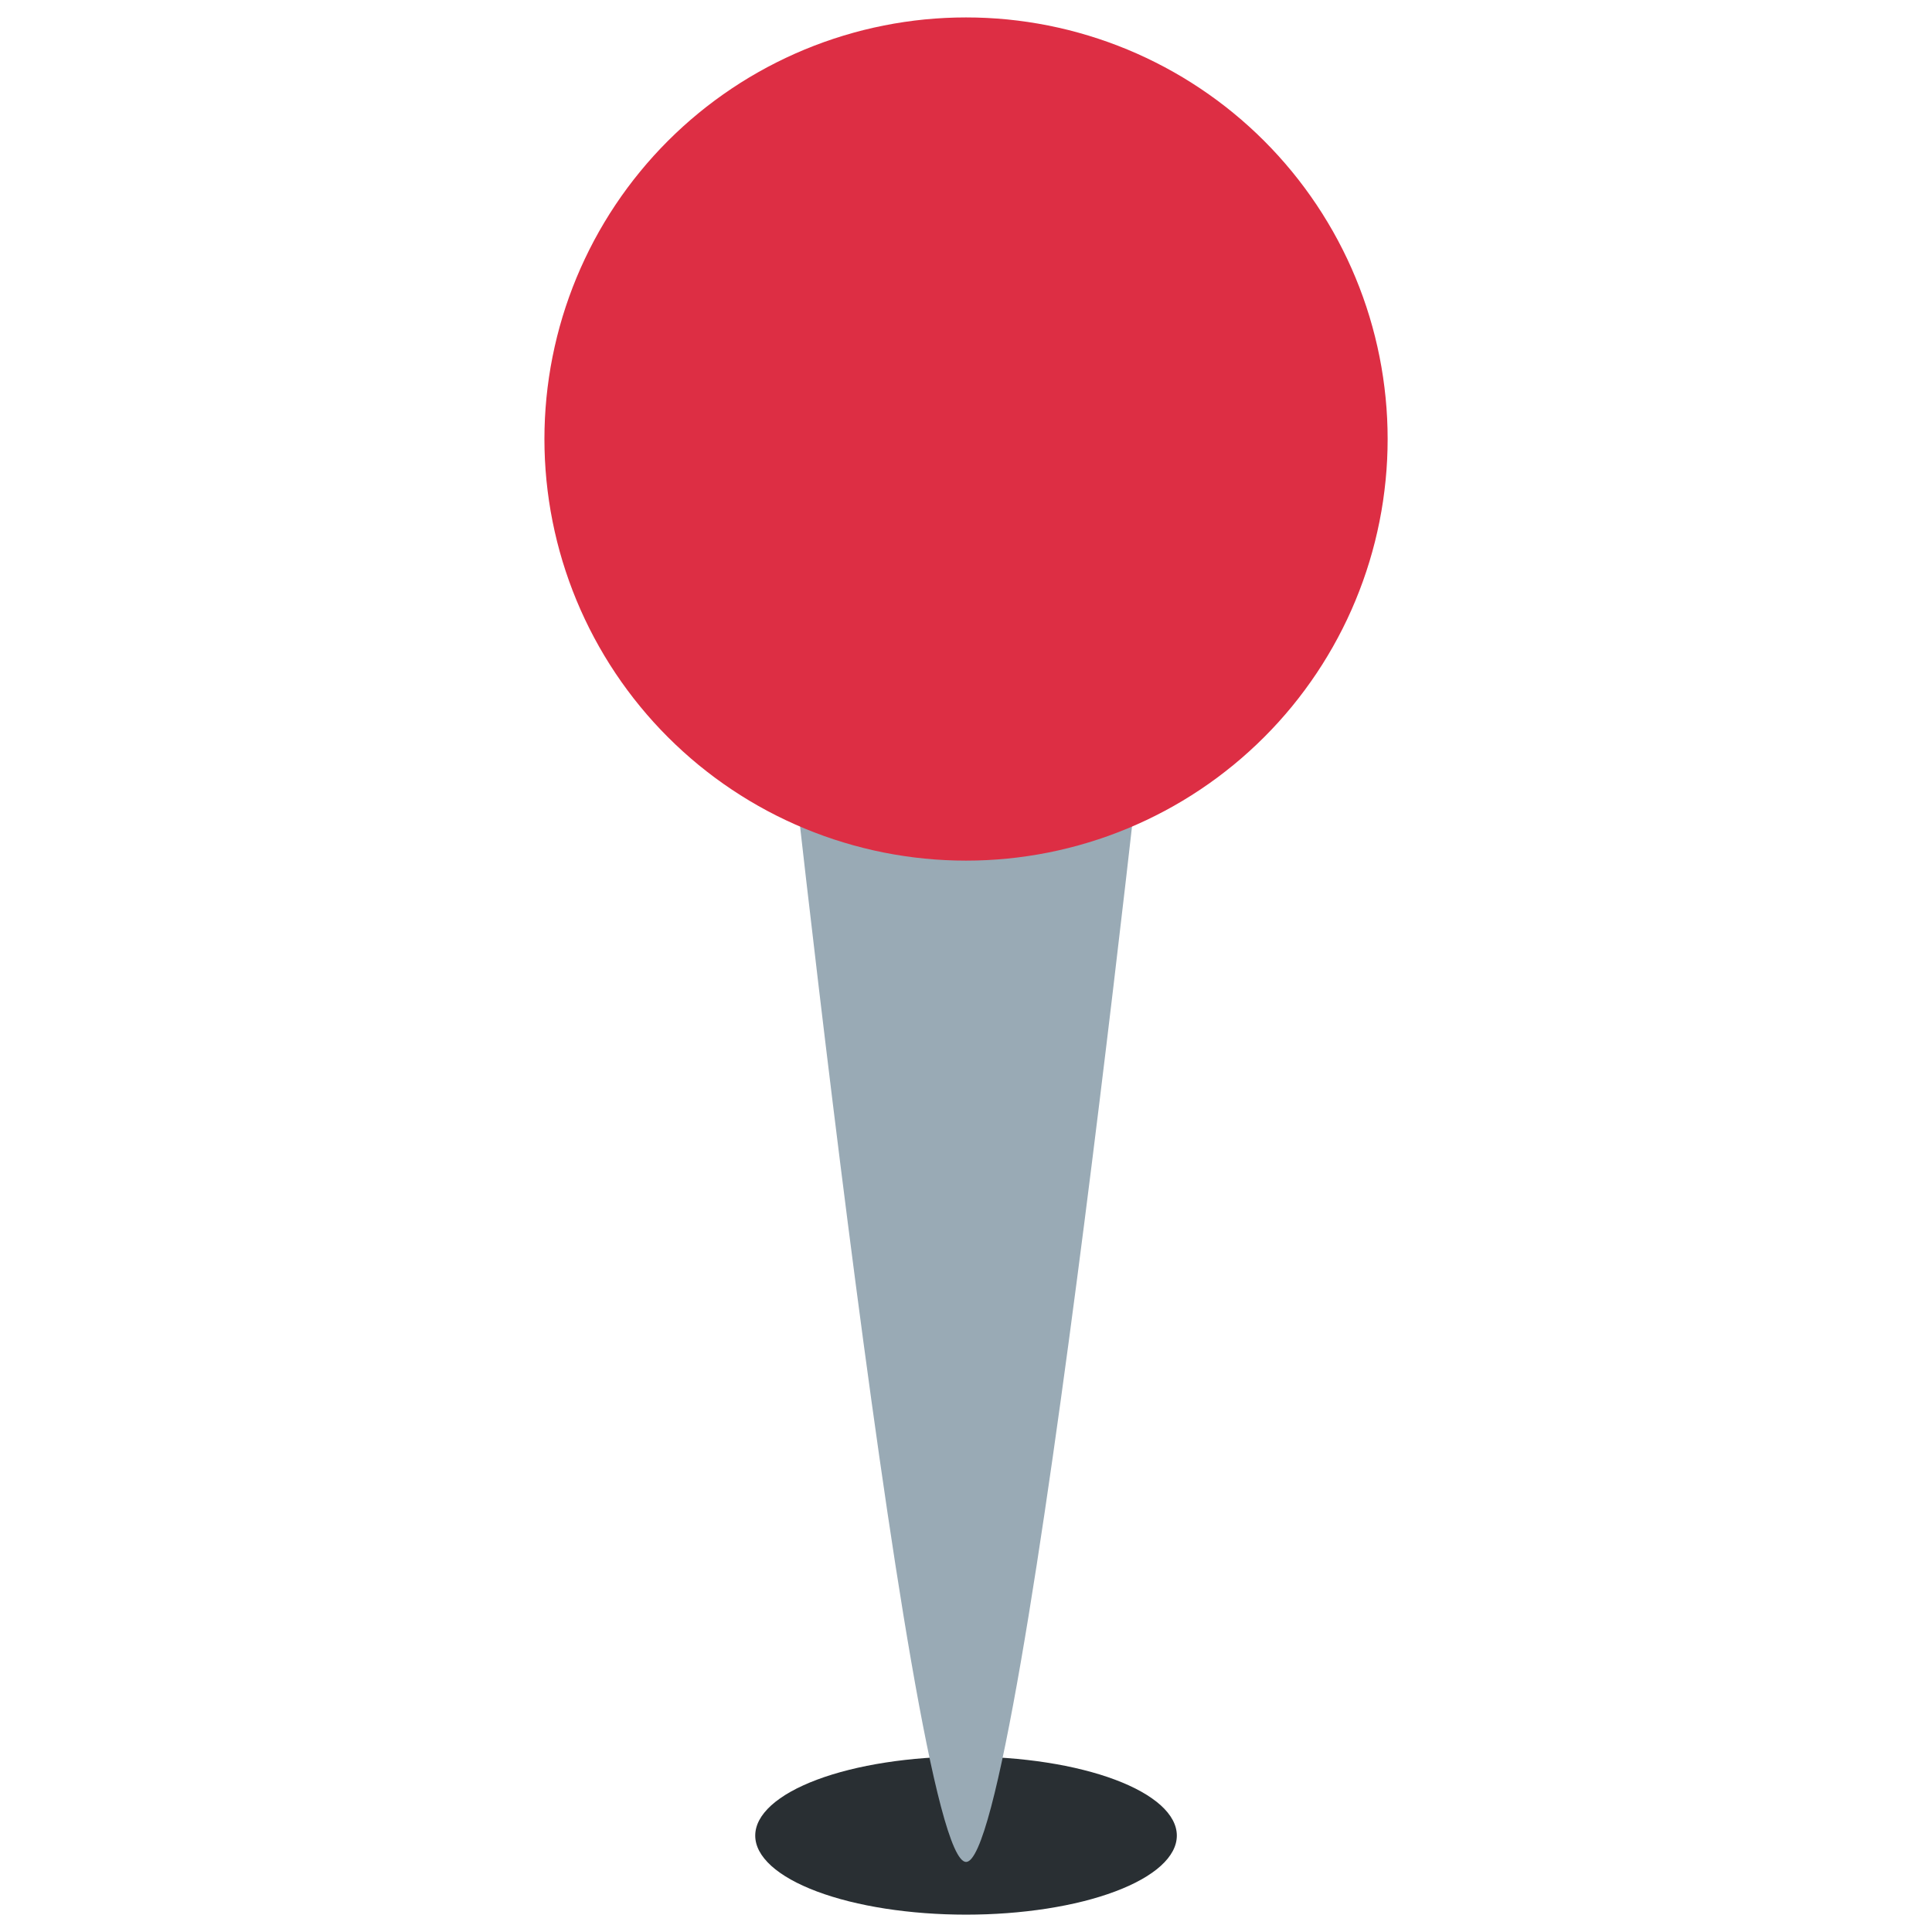 <svg xmlns="http://www.w3.org/2000/svg" xmlns:xlink="http://www.w3.org/1999/xlink" width="500" zoomAndPan="magnify" viewBox="0 0 375 375" height="500" preserveAspectRatio="xMidYMid meet" version="1.0"><defs><clipPath id="7703267640"><path d="M 146 340 L 229 340 L 229 371.633 L 146 371.633 Z M 146 340 " clip-rule="nonzero"/></clipPath><clipPath id="e29959084c"><path d="M 105 3.383 L 270 3.383 L 270 168 L 105 168 Z M 105 3.383 " clip-rule="nonzero"/></clipPath></defs><g clip-path="url(#7703267640)"><path fill="#292f33" d="M 228.422 356.289 C 228.422 356.789 228.355 357.293 228.227 357.793 C 228.094 358.293 227.898 358.789 227.637 359.281 C 227.375 359.773 227.051 360.262 226.66 360.742 C 226.273 361.223 225.82 361.695 225.309 362.16 C 224.797 362.625 224.223 363.078 223.59 363.52 C 222.961 363.965 222.273 364.395 221.527 364.812 C 220.781 365.23 219.984 365.633 219.137 366.02 C 218.285 366.41 217.387 366.781 216.438 367.137 C 215.492 367.492 214.5 367.828 213.465 368.148 C 212.426 368.469 211.352 368.766 210.238 369.047 C 209.125 369.324 207.977 369.582 206.793 369.82 C 205.613 370.055 204.402 370.27 203.164 370.465 C 201.926 370.656 200.664 370.824 199.383 370.969 C 198.102 371.117 196.805 371.238 195.488 371.336 C 194.176 371.434 192.852 371.508 191.516 371.559 C 190.184 371.605 188.848 371.633 187.508 371.633 C 186.168 371.633 184.828 371.605 183.496 371.559 C 182.16 371.508 180.84 371.434 179.523 371.336 C 178.211 371.238 176.91 371.117 175.629 370.969 C 174.348 370.824 173.086 370.656 171.848 370.465 C 170.609 370.27 169.398 370.055 168.219 369.82 C 167.035 369.582 165.887 369.324 164.773 369.047 C 163.66 368.766 162.586 368.469 161.551 368.148 C 160.512 367.828 159.52 367.492 158.574 367.137 C 157.625 366.781 156.727 366.41 155.879 366.02 C 155.027 365.633 154.23 365.23 153.484 364.812 C 152.742 364.395 152.051 363.965 151.422 363.52 C 150.789 363.078 150.219 362.625 149.703 362.16 C 149.191 361.695 148.742 361.223 148.352 360.742 C 147.961 360.262 147.637 359.773 147.375 359.281 C 147.113 358.789 146.918 358.293 146.785 357.793 C 146.656 357.293 146.59 356.789 146.59 356.289 C 146.59 355.785 146.656 355.285 146.785 354.785 C 146.918 354.285 147.113 353.785 147.375 353.293 C 147.637 352.801 147.961 352.312 148.352 351.832 C 148.742 351.352 149.191 350.879 149.703 350.414 C 150.219 349.953 150.789 349.496 151.422 349.055 C 152.051 348.609 152.742 348.18 153.484 347.762 C 154.23 347.344 155.027 346.941 155.879 346.555 C 156.727 346.164 157.625 345.793 158.574 345.438 C 159.52 345.082 160.512 344.746 161.551 344.426 C 162.586 344.109 163.66 343.809 164.773 343.531 C 165.887 343.25 167.035 342.992 168.219 342.754 C 169.398 342.52 170.609 342.305 171.848 342.113 C 173.086 341.918 174.348 341.75 175.629 341.605 C 176.91 341.457 178.211 341.336 179.523 341.238 C 180.84 341.141 182.16 341.066 183.496 341.016 C 184.828 340.969 186.168 340.945 187.508 340.945 C 188.848 340.945 190.184 340.969 191.516 341.016 C 192.852 341.066 194.176 341.141 195.488 341.238 C 196.805 341.336 198.102 341.457 199.383 341.605 C 200.664 341.75 201.926 341.918 203.164 342.113 C 204.402 342.305 205.613 342.52 206.793 342.754 C 207.977 342.992 209.125 343.25 210.238 343.531 C 211.352 343.809 212.426 344.109 213.465 344.426 C 214.5 344.746 215.492 345.082 216.438 345.438 C 217.387 345.793 218.285 346.164 219.137 346.555 C 219.984 346.941 220.781 347.344 221.527 347.762 C 222.273 348.18 222.961 348.609 223.59 349.055 C 224.223 349.496 224.797 349.953 225.309 350.414 C 225.82 350.879 226.273 351.352 226.66 351.832 C 227.051 352.312 227.375 352.801 227.637 353.293 C 227.898 353.785 228.094 354.285 228.227 354.785 C 228.355 355.285 228.422 355.785 228.422 356.289 Z M 228.422 356.289 " fill-opacity="1" fill-rule="nonzero"/></g><path fill="#99aab5" d="M 150.059 113.09 C 150.059 113.09 176.191 361.383 187.516 361.402 C 198.828 361.414 224.957 113.09 224.957 113.09 Z M 150.059 113.09 " fill-opacity="1" fill-rule="nonzero"/><g clip-path="url(#e29959084c)"><path fill="#dd2e44" d="M 269.34 85.215 C 269.34 86.555 269.305 87.891 269.242 89.23 C 269.176 90.566 269.078 91.902 268.945 93.234 C 268.812 94.57 268.648 95.898 268.453 97.223 C 268.258 98.547 268.027 99.867 267.766 101.18 C 267.504 102.492 267.211 103.801 266.887 105.098 C 266.562 106.398 266.203 107.688 265.816 108.969 C 265.426 110.25 265.008 111.523 264.555 112.785 C 264.105 114.043 263.621 115.293 263.109 116.531 C 262.598 117.77 262.055 118.992 261.484 120.203 C 260.91 121.414 260.309 122.609 259.676 123.789 C 259.047 124.973 258.387 126.137 257.695 127.285 C 257.008 128.434 256.293 129.566 255.547 130.68 C 254.805 131.793 254.031 132.887 253.234 133.961 C 252.438 135.039 251.613 136.094 250.766 137.129 C 249.914 138.164 249.039 139.18 248.141 140.172 C 247.242 141.164 246.316 142.133 245.371 143.078 C 244.426 144.027 243.453 144.949 242.461 145.848 C 241.469 146.75 240.457 147.621 239.422 148.473 C 238.387 149.32 237.328 150.145 236.254 150.945 C 235.18 151.742 234.082 152.512 232.969 153.258 C 231.855 154 230.727 154.715 229.578 155.406 C 228.43 156.094 227.262 156.754 226.082 157.387 C 224.902 158.016 223.703 158.617 222.496 159.191 C 221.285 159.762 220.059 160.305 218.824 160.82 C 217.586 161.332 216.336 161.812 215.074 162.266 C 213.812 162.715 212.543 163.137 211.262 163.523 C 209.98 163.914 208.688 164.27 207.391 164.594 C 206.09 164.922 204.785 165.215 203.473 165.477 C 202.156 165.738 200.84 165.965 199.512 166.16 C 198.188 166.359 196.859 166.523 195.527 166.652 C 194.195 166.785 192.859 166.883 191.523 166.949 C 190.184 167.016 188.844 167.047 187.508 167.047 C 186.168 167.047 184.828 167.016 183.492 166.949 C 182.152 166.883 180.816 166.785 179.484 166.652 C 178.152 166.523 176.824 166.359 175.5 166.16 C 174.176 165.965 172.855 165.738 171.543 165.477 C 170.227 165.215 168.922 164.922 167.621 164.594 C 166.324 164.27 165.031 163.914 163.75 163.523 C 162.469 163.137 161.199 162.715 159.938 162.266 C 158.676 161.812 157.426 161.332 156.191 160.82 C 154.953 160.305 153.73 159.762 152.52 159.191 C 151.309 158.617 150.109 158.016 148.93 157.387 C 147.75 156.754 146.586 156.094 145.434 155.406 C 144.285 154.715 143.156 154 142.043 153.258 C 140.93 152.512 139.832 151.742 138.758 150.945 C 137.684 150.145 136.625 149.32 135.59 148.473 C 134.555 147.621 133.543 146.75 132.551 145.848 C 131.559 144.949 130.59 144.027 129.641 143.078 C 128.695 142.133 127.77 141.164 126.871 140.172 C 125.973 139.18 125.098 138.164 124.25 137.129 C 123.398 136.094 122.574 135.039 121.777 133.961 C 120.98 132.887 120.207 131.793 119.465 130.68 C 118.719 129.566 118.004 128.434 117.316 127.285 C 116.625 126.137 115.969 124.973 115.336 123.789 C 114.703 122.609 114.102 121.414 113.531 120.203 C 112.957 118.992 112.414 117.77 111.902 116.531 C 111.391 115.293 110.906 114.043 110.457 112.785 C 110.004 111.523 109.586 110.25 109.195 108.969 C 108.809 107.688 108.449 106.398 108.125 105.098 C 107.801 103.801 107.508 102.492 107.246 101.18 C 106.984 99.867 106.754 98.547 106.559 97.223 C 106.363 95.898 106.199 94.57 106.066 93.234 C 105.938 91.902 105.836 90.566 105.77 89.23 C 105.707 87.891 105.672 86.555 105.672 85.215 C 105.672 83.875 105.707 82.535 105.77 81.199 C 105.836 79.863 105.938 78.527 106.066 77.195 C 106.199 75.859 106.363 74.531 106.559 73.207 C 106.754 71.883 106.984 70.562 107.246 69.25 C 107.508 67.938 107.801 66.629 108.125 65.332 C 108.449 64.031 108.809 62.742 109.195 61.461 C 109.586 60.18 110.004 58.906 110.457 57.645 C 110.906 56.383 111.391 55.137 111.902 53.898 C 112.414 52.66 112.957 51.438 113.531 50.227 C 114.102 49.016 114.703 47.82 115.336 46.637 C 115.969 45.457 116.625 44.293 117.316 43.145 C 118.004 41.996 118.719 40.863 119.465 39.75 C 120.207 38.637 120.98 37.543 121.777 36.465 C 122.574 35.391 123.398 34.336 124.25 33.301 C 125.098 32.266 125.973 31.25 126.871 30.258 C 127.77 29.266 128.695 28.297 129.641 27.348 C 130.59 26.402 131.559 25.48 132.551 24.578 C 133.543 23.68 134.555 22.805 135.59 21.957 C 136.625 21.105 137.684 20.281 138.758 19.484 C 139.832 18.688 140.93 17.918 142.043 17.172 C 143.156 16.43 144.285 15.711 145.434 15.023 C 146.586 14.336 147.75 13.676 148.93 13.043 C 150.109 12.414 151.309 11.812 152.52 11.238 C 153.73 10.664 154.953 10.121 156.191 9.609 C 157.426 9.098 158.676 8.617 159.938 8.164 C 161.199 7.715 162.469 7.293 163.75 6.906 C 165.031 6.516 166.324 6.16 167.621 5.832 C 168.922 5.508 170.227 5.215 171.543 4.953 C 172.855 4.691 174.176 4.465 175.5 4.266 C 176.824 4.07 178.152 3.906 179.484 3.773 C 180.816 3.645 182.152 3.547 183.492 3.48 C 184.828 3.414 186.168 3.383 187.508 3.383 C 188.844 3.383 190.184 3.414 191.523 3.48 C 192.859 3.547 194.195 3.645 195.527 3.773 C 196.859 3.906 198.188 4.07 199.512 4.266 C 200.84 4.465 202.156 4.691 203.473 4.953 C 204.785 5.215 206.09 5.508 207.391 5.832 C 208.688 6.16 209.98 6.516 211.262 6.906 C 212.543 7.293 213.812 7.715 215.074 8.164 C 216.336 8.617 217.586 9.098 218.824 9.609 C 220.059 10.121 221.285 10.664 222.496 11.238 C 223.703 11.812 224.902 12.414 226.082 13.043 C 227.262 13.676 228.43 14.336 229.578 15.023 C 230.727 15.711 231.855 16.43 232.969 17.172 C 234.082 17.918 235.18 18.688 236.254 19.484 C 237.328 20.281 238.387 21.105 239.422 21.957 C 240.457 22.805 241.469 23.68 242.461 24.578 C 243.453 25.48 244.426 26.402 245.371 27.348 C 246.316 28.297 247.242 29.266 248.141 30.258 C 249.039 31.25 249.914 32.266 250.766 33.301 C 251.613 34.336 252.438 35.391 253.234 36.465 C 254.031 37.543 254.805 38.637 255.547 39.75 C 256.293 40.863 257.008 41.996 257.695 43.145 C 258.387 44.293 259.047 45.457 259.676 46.637 C 260.309 47.82 260.91 49.016 261.484 50.227 C 262.055 51.438 262.598 52.66 263.109 53.898 C 263.621 55.137 264.105 56.383 264.555 57.645 C 265.008 58.906 265.426 60.18 265.816 61.461 C 266.203 62.742 266.562 64.031 266.887 65.332 C 267.211 66.629 267.504 67.938 267.766 69.25 C 268.027 70.562 268.258 71.883 268.453 73.207 C 268.648 74.531 268.812 75.859 268.945 77.195 C 269.078 78.527 269.176 79.863 269.242 81.199 C 269.305 82.535 269.34 83.875 269.34 85.215 Z M 269.34 85.215 " fill-opacity="1" fill-rule="nonzero"/></g></svg>
